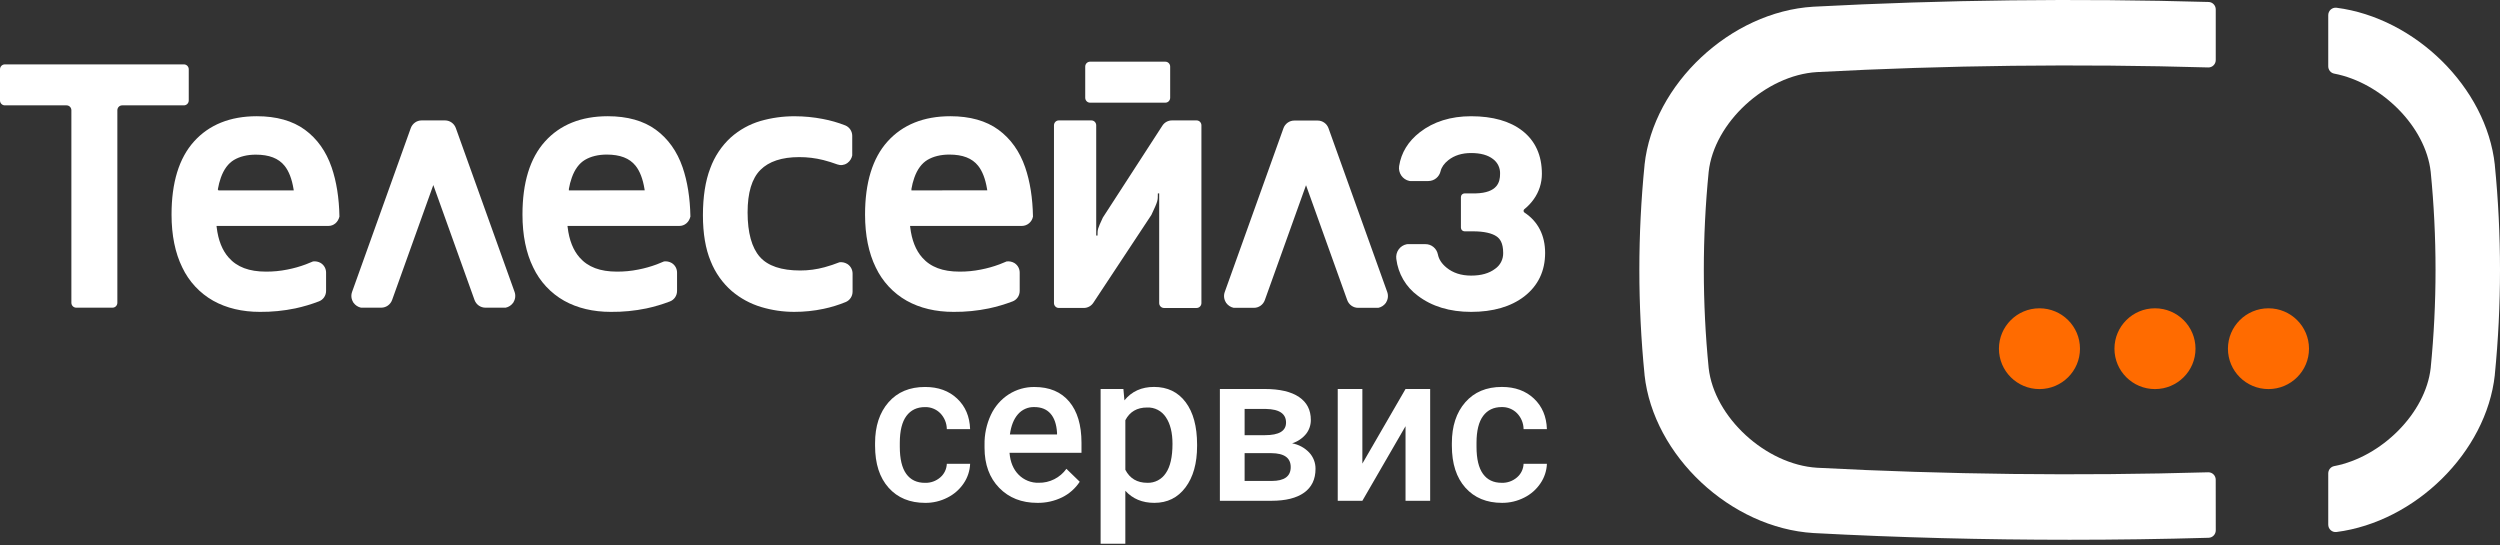 <?xml version="1.0" encoding="UTF-8"?> <svg xmlns="http://www.w3.org/2000/svg" width="188" height="41" viewBox="0 0 188 41" fill="none"><rect x="0" y="0" width="188" height="41" fill="#333333" stroke="none"/> <path d="M0 5.209V7.556C-2.29199e-07 7.604 0.009 7.652 0.028 7.697C0.046 7.741 0.073 7.782 0.106 7.816C0.14 7.85 0.18 7.877 0.224 7.895C0.268 7.913 0.315 7.923 0.362 7.923H5.005C5.101 7.923 5.194 7.961 5.262 8.03C5.33 8.099 5.368 8.193 5.368 8.291V22.769C5.368 22.866 5.406 22.96 5.474 23.029C5.542 23.098 5.634 23.137 5.73 23.137H8.464C8.56 23.137 8.652 23.098 8.719 23.029C8.787 22.96 8.825 22.866 8.825 22.769V8.291C8.825 8.193 8.863 8.099 8.931 8.03C8.999 7.961 9.091 7.923 9.187 7.923H13.831C13.927 7.923 14.019 7.884 14.087 7.815C14.155 7.747 14.194 7.653 14.194 7.556V5.209C14.194 5.111 14.155 5.018 14.087 4.949C14.019 4.881 13.927 4.842 13.831 4.842H0.362C0.315 4.842 0.268 4.851 0.224 4.87C0.18 4.888 0.14 4.915 0.106 4.949C0.073 4.983 0.046 5.024 0.028 5.068C0.009 5.113 -2.29199e-07 5.16 0 5.209H0Z" fill="white"></path> <path d="M24.938 12.583C24.525 11.382 23.849 10.432 22.927 9.757C22.005 9.083 20.788 8.74 19.314 8.74C17.309 8.74 15.724 9.379 14.59 10.639C13.456 11.899 12.9 13.74 12.9 16.136C12.9 17.687 13.172 19.024 13.707 20.111C14.209 21.171 15.022 22.046 16.035 22.616C17.029 23.172 18.212 23.453 19.552 23.453C20.445 23.46 21.336 23.372 22.211 23.19C22.814 23.06 23.407 22.884 23.983 22.663C24.141 22.604 24.278 22.496 24.374 22.356C24.47 22.215 24.521 22.048 24.521 21.877V20.499C24.521 20.366 24.49 20.234 24.43 20.115C24.369 19.996 24.282 19.894 24.175 19.816L24.113 19.774C23.938 19.674 23.737 19.635 23.538 19.66C23.369 19.733 23.188 19.806 22.994 19.881C22.543 20.049 22.079 20.18 21.607 20.271C21.076 20.378 20.537 20.43 19.997 20.426C18.74 20.426 17.823 20.085 17.192 19.364C16.71 18.818 16.407 18.054 16.295 17.093L16.283 16.99H24.696C25.095 16.99 25.421 16.714 25.526 16.287C25.5 14.89 25.305 13.65 24.938 12.583ZM16.427 14.318L16.381 14.245L16.388 14.209C16.437 13.924 16.509 13.642 16.605 13.369C16.829 12.736 17.165 12.285 17.595 12.028C18.025 11.772 18.589 11.63 19.234 11.63C20.238 11.63 20.946 11.903 21.4 12.468C21.723 12.869 21.949 13.455 22.073 14.21L22.091 14.318H16.427Z" fill="white"></path> <path d="M51.331 12.582C50.918 11.382 50.242 10.432 49.32 9.757C48.398 9.083 47.181 8.74 45.707 8.74C43.702 8.74 42.117 9.379 40.983 10.639C39.849 11.899 39.29 13.74 39.29 16.136C39.29 17.687 39.562 19.024 40.097 20.111C40.598 21.171 41.412 22.046 42.424 22.616C43.418 23.172 44.602 23.453 45.942 23.453C46.837 23.462 47.73 23.375 48.606 23.194C49.208 23.065 49.8 22.89 50.375 22.67C50.533 22.611 50.67 22.503 50.766 22.363C50.862 22.222 50.914 22.055 50.914 21.884V20.499C50.914 20.366 50.883 20.234 50.823 20.115C50.763 19.996 50.675 19.894 50.568 19.816L50.505 19.774C50.331 19.674 50.13 19.635 49.931 19.66C49.767 19.732 49.589 19.805 49.387 19.882C48.936 20.05 48.472 20.18 47.999 20.271C47.469 20.378 46.93 20.43 46.39 20.426C45.133 20.426 44.216 20.085 43.585 19.364C43.103 18.818 42.8 18.054 42.688 17.093L42.675 16.99H51.089C51.488 16.99 51.813 16.714 51.919 16.287C51.893 14.89 51.698 13.65 51.331 12.582ZM42.78 14.318V14.204C42.828 13.918 42.901 13.636 42.998 13.363C43.222 12.73 43.558 12.279 43.988 12.023C44.418 11.767 44.982 11.624 45.627 11.624C46.63 11.624 47.339 11.897 47.792 12.461C48.115 12.863 48.342 13.45 48.465 14.205L48.482 14.312L42.78 14.318Z" fill="white"></path> <path d="M63.559 9.428C63.014 9.215 62.45 9.054 61.876 8.946C61.182 8.812 60.478 8.744 59.773 8.743C58.896 8.737 58.023 8.858 57.18 9.101C56.358 9.344 55.599 9.765 54.955 10.337C54.264 10.971 53.734 11.766 53.412 12.653C53.046 13.601 52.86 14.791 52.86 16.19C52.86 17.556 53.056 18.717 53.442 19.64C53.785 20.507 54.329 21.277 55.027 21.885C55.677 22.437 56.432 22.846 57.245 23.089C58.049 23.33 58.883 23.453 59.722 23.452C60.466 23.454 61.207 23.378 61.935 23.224C62.506 23.105 63.065 22.932 63.605 22.71C63.756 22.645 63.886 22.537 63.976 22.397C64.067 22.258 64.115 22.094 64.114 21.927V20.572C64.113 20.437 64.081 20.304 64.021 20.184C63.96 20.064 63.872 19.961 63.764 19.882L63.719 19.852C63.543 19.744 63.337 19.698 63.132 19.721C62.765 19.867 62.391 19.991 62.01 20.095C61.412 20.259 60.794 20.342 60.174 20.341C58.763 20.341 57.741 19.999 57.139 19.316C56.536 18.633 56.219 17.504 56.219 15.97C56.219 14.489 56.542 13.423 57.18 12.781C57.818 12.139 58.8 11.815 60.097 11.815C60.708 11.813 61.318 11.887 61.912 12.035C62.269 12.127 62.62 12.236 62.966 12.364C63.086 12.408 63.213 12.424 63.34 12.409C63.466 12.394 63.587 12.35 63.693 12.279L63.738 12.248C63.919 12.112 64.043 11.913 64.088 11.689V10.208C64.087 10.04 64.035 9.875 63.941 9.736C63.847 9.597 63.713 9.49 63.559 9.428Z" fill="white"></path> <path d="M77.093 12.582C76.68 11.382 76.003 10.432 75.081 9.757C74.159 9.083 72.943 8.74 71.468 8.74C69.463 8.74 67.878 9.379 66.744 10.639C65.61 11.899 65.052 13.74 65.052 16.136C65.052 17.687 65.323 19.024 65.857 20.111C66.36 21.17 67.173 22.045 68.186 22.616C69.18 23.172 70.363 23.453 71.704 23.453C72.6 23.461 73.495 23.373 74.374 23.19C74.976 23.061 75.567 22.886 76.144 22.667C76.302 22.607 76.438 22.5 76.534 22.359C76.63 22.219 76.681 22.052 76.681 21.881V20.499C76.681 20.366 76.65 20.234 76.59 20.115C76.53 19.996 76.442 19.894 76.335 19.816L76.273 19.774C76.099 19.674 75.898 19.635 75.699 19.66C75.529 19.733 75.348 19.807 75.154 19.881C74.701 20.049 74.236 20.18 73.762 20.271C73.232 20.378 72.692 20.43 72.151 20.426C70.895 20.426 69.977 20.085 69.347 19.364C68.864 18.818 68.562 18.054 68.449 17.093L68.437 16.99H76.85C77.047 16.988 77.237 16.916 77.388 16.788C77.54 16.66 77.643 16.483 77.68 16.287C77.655 14.89 77.46 13.65 77.093 12.582ZM68.54 14.318V14.204C68.588 13.918 68.661 13.636 68.757 13.363C68.981 12.73 69.318 12.279 69.747 12.023C70.177 11.767 70.741 11.624 71.386 11.624C72.396 11.624 73.098 11.897 73.552 12.462C73.874 12.863 74.101 13.45 74.225 14.205L74.243 14.312L68.54 14.318Z" fill="white"></path> <path d="M38.597 22.748C38.674 22.634 38.724 22.503 38.741 22.365C38.759 22.227 38.744 22.088 38.698 21.957L34.279 9.633C34.218 9.464 34.108 9.318 33.962 9.214C33.817 9.111 33.644 9.055 33.466 9.055H31.705C31.527 9.055 31.354 9.111 31.208 9.214C31.063 9.318 30.952 9.464 30.89 9.633L26.474 21.957C26.428 22.087 26.413 22.227 26.43 22.365C26.448 22.503 26.497 22.634 26.575 22.748L26.567 22.769H26.586C26.722 22.958 26.922 23.089 27.147 23.137H28.673C28.85 23.136 29.023 23.081 29.169 22.977C29.315 22.874 29.426 22.727 29.487 22.558L32.585 13.915L35.684 22.558C35.745 22.727 35.855 22.874 36.001 22.977C36.146 23.08 36.319 23.136 36.497 23.137H38.028C38.254 23.089 38.453 22.958 38.589 22.769H38.61L38.597 22.748Z" fill="white"></path> <path d="M104.221 22.76C104.298 22.645 104.348 22.514 104.365 22.377C104.383 22.239 104.368 22.099 104.323 21.968L99.904 9.645C99.843 9.475 99.733 9.329 99.587 9.225C99.442 9.122 99.268 9.066 99.091 9.066H97.328C97.151 9.066 96.978 9.122 96.832 9.226C96.687 9.329 96.576 9.475 96.515 9.645L92.098 21.968C92.052 22.099 92.037 22.239 92.055 22.377C92.073 22.514 92.122 22.645 92.2 22.76L92.192 22.78H92.21C92.346 22.969 92.546 23.1 92.771 23.148H94.301C94.478 23.148 94.651 23.092 94.797 22.988C94.942 22.885 95.053 22.739 95.114 22.57L98.213 13.927L101.312 22.57C101.373 22.739 101.484 22.885 101.629 22.988C101.775 23.092 101.948 23.148 102.125 23.148H103.652C103.877 23.1 104.077 22.969 104.213 22.78H104.234L104.221 22.76Z" fill="white"></path> <path d="M87.635 4.639H81.971C81.771 4.639 81.609 4.804 81.609 5.007V7.353C81.609 7.556 81.771 7.721 81.971 7.721H87.635C87.835 7.721 87.997 7.556 87.997 7.353V5.007C87.997 4.804 87.835 4.639 87.635 4.639Z" fill="white"></path> <path d="M116.193 19.019C116.193 17.701 115.657 16.652 114.642 15.986C114.621 15.972 114.604 15.954 114.592 15.933C114.579 15.911 114.572 15.887 114.571 15.862C114.57 15.837 114.575 15.812 114.585 15.79C114.595 15.767 114.61 15.747 114.629 15.732C114.896 15.519 115.133 15.269 115.332 14.99C115.735 14.434 115.951 13.762 115.95 13.071C115.95 11.687 115.458 10.6 114.491 9.842C113.557 9.112 112.257 8.741 110.626 8.741C109.1 8.741 107.803 9.147 106.774 9.944C105.895 10.627 105.371 11.48 105.214 12.489C105.177 12.739 105.236 12.994 105.377 13.201C105.519 13.409 105.734 13.553 105.977 13.606C106 13.611 106.023 13.614 106.047 13.614H107.405C107.619 13.615 107.828 13.542 107.996 13.408C108.164 13.274 108.283 13.085 108.332 12.873C108.403 12.573 108.6 12.292 108.921 12.039C109.369 11.687 109.94 11.508 110.626 11.508C111.337 11.508 111.892 11.66 112.278 11.963C112.45 12.091 112.589 12.26 112.681 12.455C112.773 12.65 112.816 12.866 112.805 13.082C112.805 13.689 112.615 14.5 110.968 14.544H110.132C110.06 14.544 109.991 14.573 109.94 14.625C109.889 14.676 109.861 14.746 109.861 14.82V17.12C109.861 17.193 109.89 17.263 109.941 17.315C109.992 17.366 110.06 17.395 110.132 17.396H110.771C111.587 17.396 112.208 17.534 112.565 17.793C112.768 17.942 113.039 18.233 113.039 19.023C113.044 19.258 112.991 19.49 112.885 19.698C112.778 19.907 112.622 20.084 112.431 20.215C111.982 20.557 111.382 20.725 110.629 20.725C109.877 20.725 109.269 20.524 108.784 20.13C108.419 19.834 108.198 19.496 108.127 19.123C108.082 18.906 107.964 18.712 107.794 18.573C107.624 18.433 107.412 18.358 107.193 18.36H105.847C105.825 18.36 105.803 18.362 105.782 18.367C105.538 18.415 105.321 18.555 105.176 18.76C105.031 18.965 104.969 19.218 105.002 19.468C105.069 20.017 105.247 20.547 105.525 21.023C105.802 21.498 106.174 21.911 106.616 22.235C107.673 23.043 109.024 23.453 110.629 23.453C112.275 23.453 113.62 23.063 114.625 22.291C115.663 21.485 116.193 20.385 116.193 19.019Z" fill="white"></path> <path d="M89.984 9.055H88.132C87.989 9.055 87.847 9.091 87.721 9.16C87.594 9.23 87.487 9.33 87.409 9.452L82.934 16.362C82.534 17.232 82.534 17.232 82.534 17.712H82.435V9.423C82.435 9.325 82.397 9.231 82.329 9.162C82.261 9.093 82.168 9.055 82.072 9.055H79.621C79.525 9.055 79.433 9.093 79.365 9.162C79.297 9.231 79.259 9.325 79.259 9.423V22.792C79.259 22.889 79.297 22.982 79.365 23.051C79.433 23.12 79.525 23.158 79.621 23.158H81.5C81.642 23.159 81.782 23.123 81.908 23.055C82.033 22.987 82.14 22.889 82.219 22.769L86.584 16.163C87.07 15.12 87.07 15.12 87.07 14.543H87.171V15.276V22.793C87.171 22.89 87.209 22.983 87.277 23.052C87.345 23.121 87.437 23.16 87.533 23.16H89.984C90.08 23.16 90.172 23.121 90.24 23.052C90.308 22.983 90.346 22.89 90.347 22.793V9.423C90.347 9.325 90.308 9.231 90.24 9.162C90.172 9.093 90.08 9.055 89.984 9.055Z" fill="white"></path> <path d="M69.555 36.309C69.978 36.324 70.39 36.177 70.711 35.898C70.858 35.772 70.977 35.616 71.061 35.441C71.146 35.266 71.193 35.074 71.201 34.879H72.953C72.932 35.404 72.766 35.912 72.472 36.344C72.162 36.804 71.74 37.175 71.247 37.42C70.73 37.685 70.158 37.821 69.579 37.816C68.42 37.816 67.501 37.437 66.823 36.678C66.144 35.918 65.805 34.867 65.805 33.523V33.328C65.805 32.049 66.142 31.024 66.815 30.253C67.488 29.483 68.406 29.098 69.57 29.1C70.555 29.1 71.357 29.391 71.976 29.973C72.595 30.555 72.921 31.321 72.952 32.27H71.201C71.196 31.825 71.022 31.399 70.715 31.081C70.564 30.927 70.382 30.806 70.183 30.726C69.983 30.645 69.77 30.608 69.555 30.614C68.957 30.614 68.493 30.836 68.163 31.279C67.833 31.723 67.667 32.395 67.665 33.295V33.597C67.665 34.508 67.827 35.188 68.151 35.637C68.475 36.085 68.943 36.309 69.555 36.309Z" fill="white"></path> <path d="M78.005 37.815C76.827 37.815 75.871 37.438 75.138 36.684C74.406 35.931 74.038 34.927 74.037 33.673V33.446C74.023 32.668 74.187 31.899 74.515 31.196C74.811 30.563 75.277 30.028 75.861 29.653C76.438 29.285 77.108 29.094 77.789 29.102C78.916 29.102 79.787 29.467 80.403 30.197C81.018 30.928 81.327 31.96 81.328 33.293V34.051H75.916C75.972 34.745 76.2 35.294 76.6 35.698C76.798 35.898 77.035 36.055 77.295 36.159C77.555 36.263 77.833 36.313 78.112 36.304C78.517 36.312 78.917 36.22 79.279 36.038C79.642 35.855 79.956 35.587 80.194 35.255L81.196 36.227C80.865 36.731 80.407 37.136 79.87 37.4C79.288 37.683 78.65 37.825 78.005 37.815ZM77.78 30.612C77.548 30.604 77.316 30.649 77.103 30.743C76.889 30.837 76.699 30.979 76.546 31.156C76.232 31.518 76.032 32.023 75.945 32.671H79.489V32.531C79.448 31.9 79.282 31.422 78.992 31.098C78.702 30.774 78.299 30.612 77.784 30.612H77.78Z" fill="white"></path> <path d="M90.021 33.541C90.021 34.842 89.73 35.879 89.148 36.654C88.567 37.428 87.786 37.815 86.807 37.815C85.899 37.815 85.171 37.511 84.625 36.904V40.89H82.766V29.252H84.48L84.557 30.107C85.102 29.434 85.844 29.097 86.784 29.097C87.794 29.097 88.586 29.479 89.16 30.243C89.733 31.007 90.02 32.067 90.021 33.425V33.541ZM88.171 33.378C88.171 32.539 88.007 31.874 87.678 31.382C87.525 31.145 87.315 30.952 87.067 30.823C86.819 30.693 86.543 30.632 86.264 30.644C85.504 30.644 84.958 30.962 84.626 31.599V35.329C84.963 35.981 85.514 36.307 86.28 36.307C86.553 36.317 86.824 36.255 87.067 36.128C87.311 36 87.518 35.812 87.669 35.581C88.004 35.097 88.171 34.363 88.171 33.378Z" fill="white"></path> <path d="M91.735 37.659V29.252H95.1C96.232 29.252 97.094 29.453 97.687 29.854C98.28 30.256 98.576 30.832 98.575 31.583C98.577 31.963 98.452 32.332 98.219 32.629C97.943 32.964 97.578 33.211 97.167 33.339C97.656 33.426 98.107 33.668 98.452 34.031C98.762 34.361 98.933 34.802 98.927 35.258C98.927 36.041 98.642 36.637 98.073 37.045C97.504 37.454 96.687 37.658 95.621 37.659H91.735ZM93.595 32.725H95.126C96.182 32.725 96.71 32.41 96.71 31.778C96.71 31.115 96.21 30.773 95.21 30.753H93.595V32.725ZM93.595 34.077V36.167H95.631C96.585 36.167 97.062 35.82 97.062 35.126C97.062 34.432 96.576 34.083 95.604 34.077H93.595Z" fill="white"></path> <path d="M105.696 29.252H107.548V37.659H105.696V32.049L102.45 37.659H100.598V29.252H102.45V34.862L105.696 29.252Z" fill="white"></path> <path d="M112.928 36.307C113.35 36.322 113.762 36.175 114.083 35.896C114.23 35.77 114.349 35.614 114.434 35.439C114.518 35.264 114.566 35.073 114.573 34.878H116.328C116.307 35.402 116.14 35.91 115.846 36.342C115.537 36.803 115.115 37.174 114.621 37.419C114.104 37.683 113.533 37.819 112.953 37.815C111.795 37.815 110.877 37.435 110.198 36.676C109.52 35.917 109.181 34.865 109.18 33.521V33.327C109.18 32.047 109.516 31.022 110.189 30.252C110.862 29.481 111.781 29.096 112.944 29.098C113.929 29.098 114.731 29.389 115.351 29.971C115.97 30.554 116.295 31.32 116.327 32.269H114.574C114.568 31.823 114.392 31.396 114.084 31.078C113.933 30.924 113.751 30.803 113.552 30.723C113.352 30.643 113.139 30.605 112.924 30.612C112.326 30.612 111.862 30.833 111.532 31.277C111.202 31.72 111.036 32.392 111.034 33.292V33.595C111.034 34.507 111.196 35.186 111.52 35.635C111.844 36.084 112.313 36.308 112.928 36.307Z" fill="white"></path> <path d="M166.622 36.074C166.622 36 166.608 35.927 166.579 35.858C166.551 35.79 166.51 35.728 166.457 35.676C166.405 35.624 166.343 35.583 166.275 35.555C166.207 35.528 166.135 35.515 166.061 35.516C156.255 35.798 146.393 35.684 136.649 35.175C132.786 34.941 128.902 31.369 128.492 27.674C128.006 22.77 128.006 17.828 128.492 12.923C128.897 9.224 132.782 5.652 136.632 5.421C146.391 4.906 156.256 4.791 166.063 5.072C166.136 5.074 166.208 5.061 166.276 5.033C166.344 5.006 166.406 4.965 166.458 4.913C166.511 4.862 166.552 4.8 166.581 4.731C166.609 4.663 166.624 4.589 166.624 4.515V0.708C166.624 0.562 166.568 0.422 166.467 0.318C166.367 0.213 166.231 0.153 166.087 0.149C156.185 -0.133 146.224 -0.015 136.36 0.504C130.142 0.879 124.33 6.321 123.67 12.388V12.412C123.149 17.654 123.149 22.935 123.67 28.176V28.2C124.332 34.267 130.142 39.71 136.378 40.085C142.772 40.427 149.205 40.591 155.64 40.591C159.126 40.591 162.609 40.541 166.09 40.441C166.233 40.436 166.369 40.375 166.469 40.271C166.569 40.166 166.626 40.026 166.626 39.88L166.622 36.074Z" fill="white"></path> <path d="M170.589 29.259C172.272 29.259 173.637 27.899 173.637 26.222C173.637 24.544 172.272 23.184 170.589 23.184C168.906 23.184 167.541 24.544 167.541 26.222C167.541 27.899 168.906 29.259 170.589 29.259Z" fill="#FF6B00"></path> <path d="M162.054 29.259C163.738 29.259 165.102 27.899 165.102 26.222C165.102 24.544 163.738 23.184 162.054 23.184C160.371 23.184 159.007 24.544 159.007 26.222C159.007 27.899 160.371 29.259 162.054 29.259Z" fill="#FF6B00"></path> <path d="M153.367 29.259C155.051 29.259 156.415 27.899 156.415 26.222C156.415 24.544 155.051 23.184 153.367 23.184C151.684 23.184 150.32 24.544 150.32 26.222C150.32 27.899 151.684 29.259 153.367 29.259Z" fill="#FF6B00"></path> <path d="M187.61 12.413V12.389C186.976 6.581 181.617 1.342 175.702 0.582C175.624 0.573 175.546 0.58 175.471 0.604C175.397 0.628 175.328 0.667 175.269 0.72C175.211 0.772 175.164 0.837 175.132 0.909C175.1 0.982 175.084 1.06 175.084 1.139V4.989C175.084 5.119 175.129 5.245 175.211 5.345C175.293 5.445 175.407 5.513 175.533 5.536C179.077 6.213 182.41 9.512 182.788 12.92C183.274 17.824 183.274 22.766 182.788 27.67C182.41 31.076 179.077 34.376 175.533 35.051C175.407 35.075 175.293 35.143 175.211 35.243C175.129 35.343 175.084 35.469 175.084 35.599V39.451C175.084 39.53 175.1 39.608 175.132 39.681C175.164 39.753 175.211 39.818 175.269 39.87C175.328 39.923 175.397 39.962 175.471 39.986C175.546 40.009 175.624 40.016 175.702 40.007C181.617 39.247 186.976 34.012 187.61 28.2V28.176C188.13 22.935 188.13 17.654 187.61 12.413Z" fill="white"></path> </svg> 